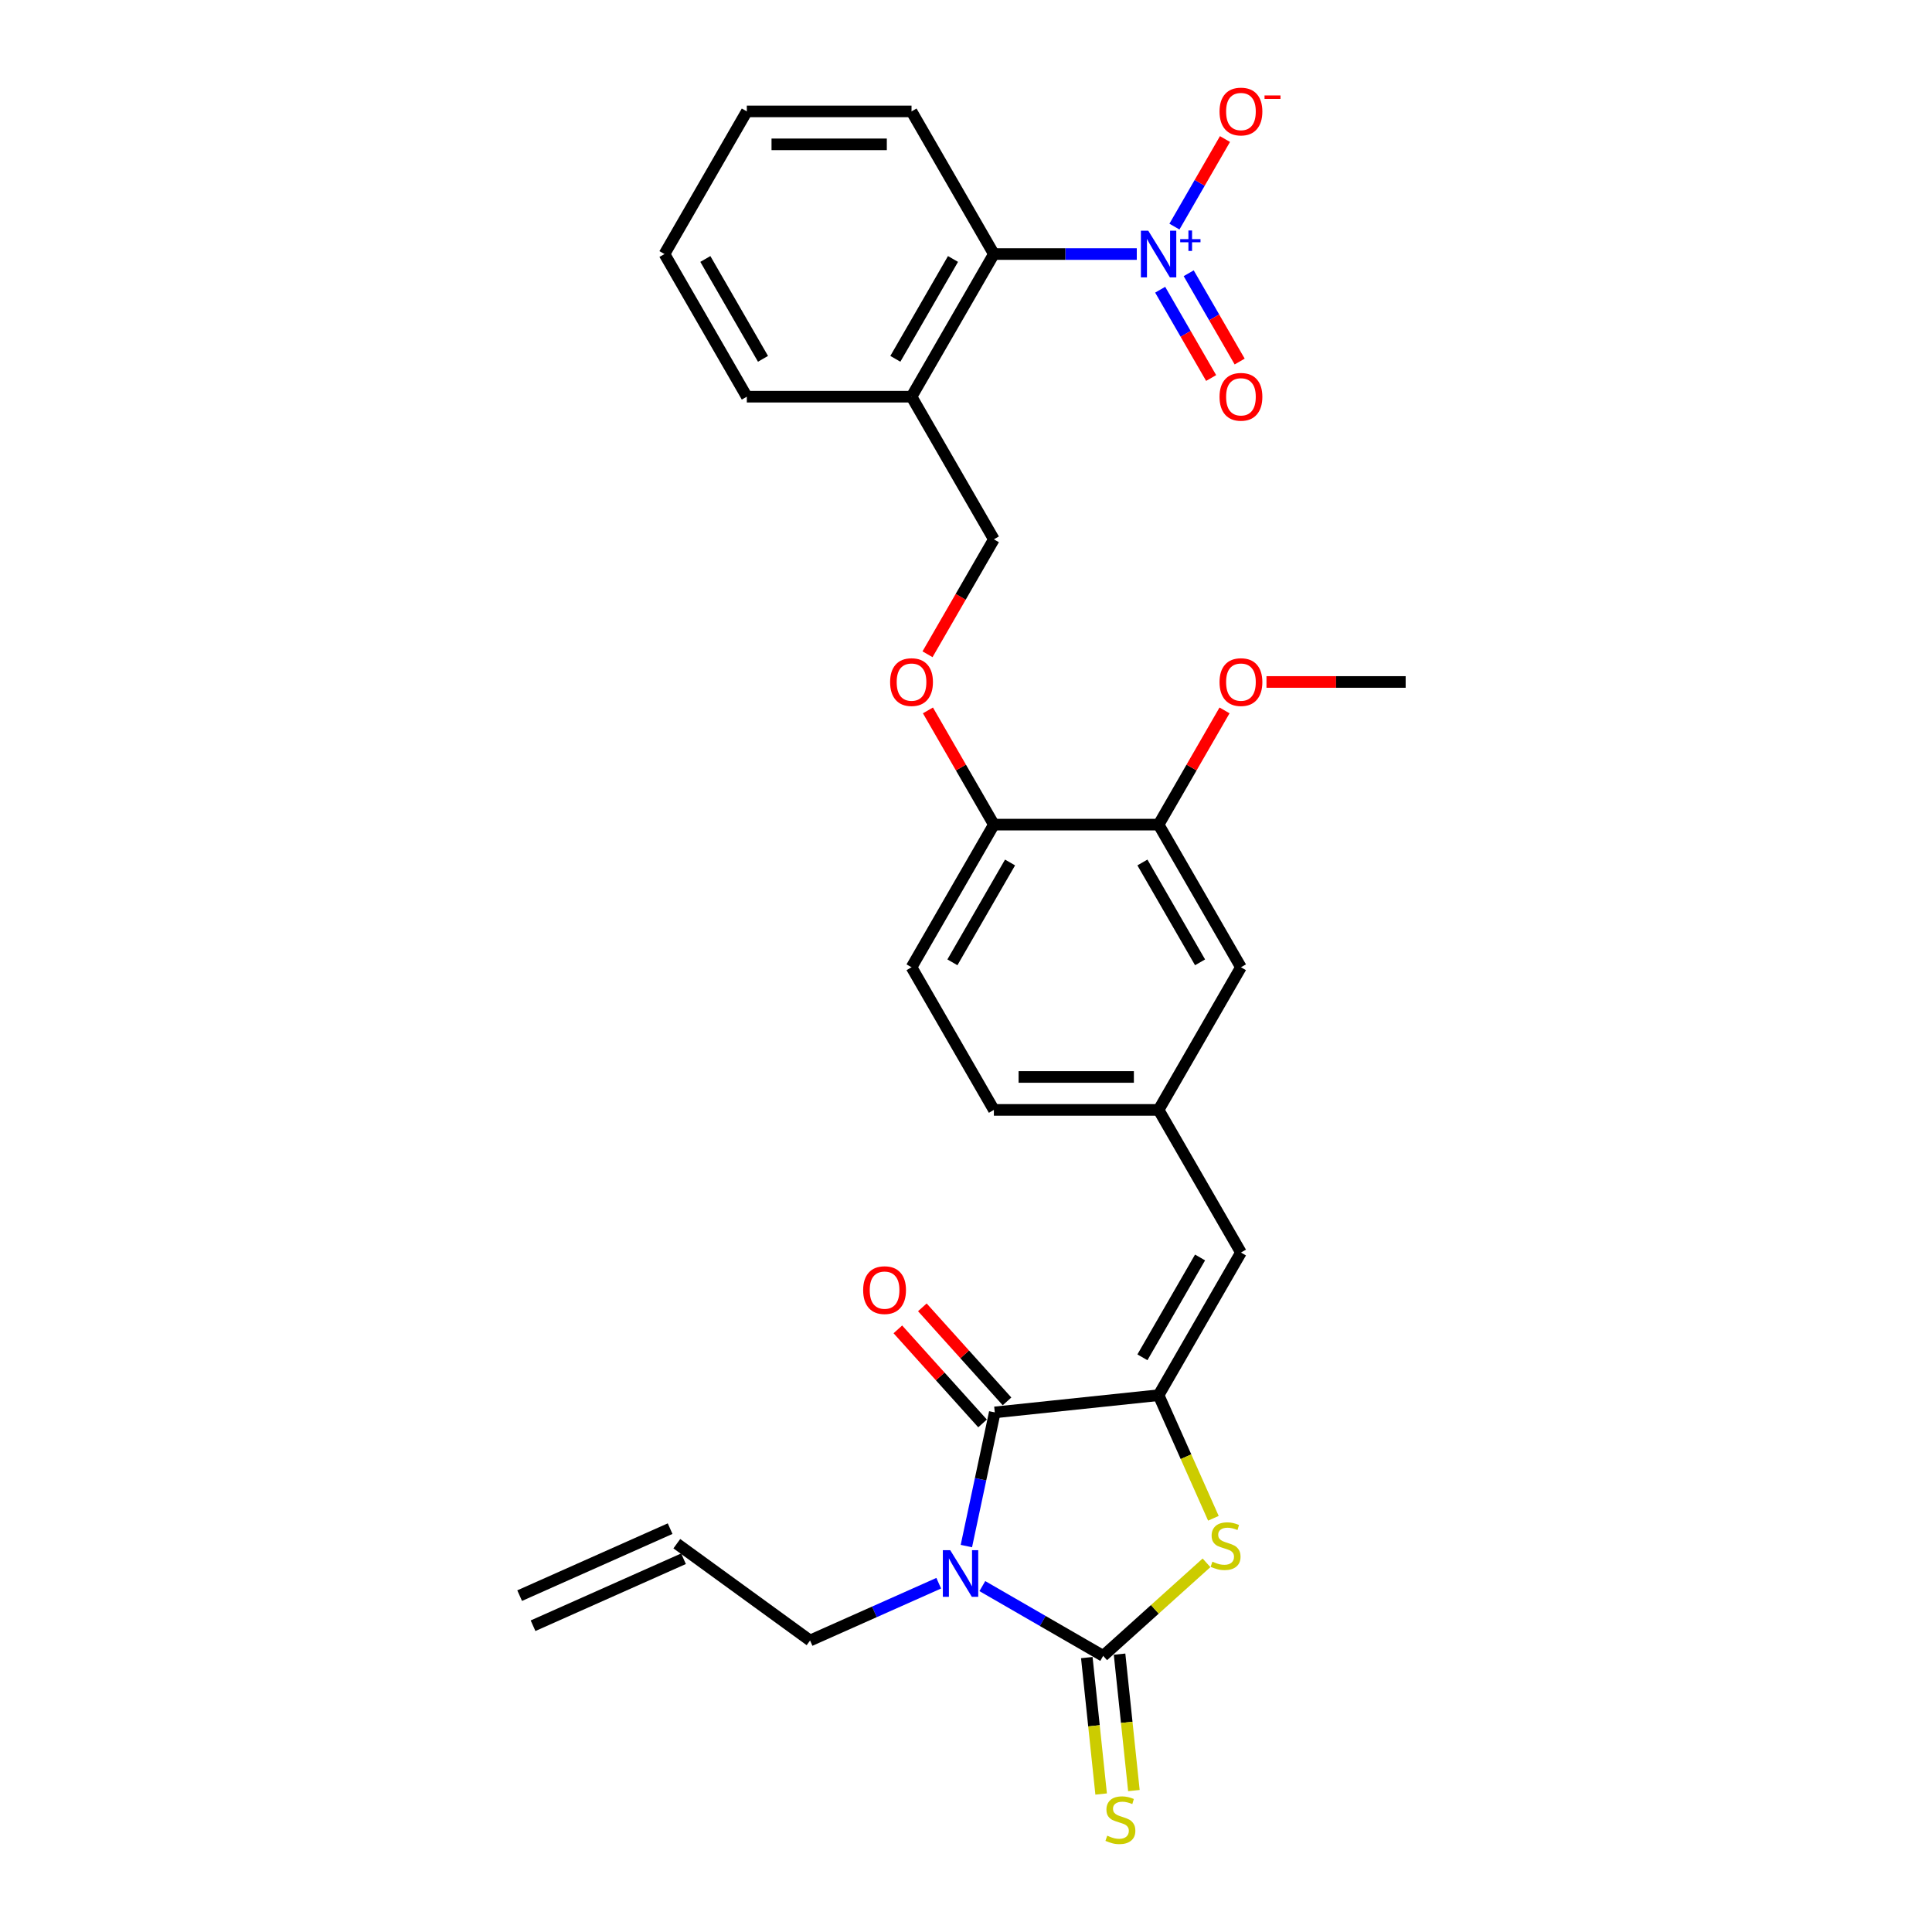 <?xml version='1.0' encoding='iso-8859-1'?>
<svg version='1.1' baseProfile='full'
              xmlns='http://www.w3.org/2000/svg'
                      xmlns:rdkit='http://www.rdkit.org/xml'
                      xmlns:xlink='http://www.w3.org/1999/xlink'
                  xml:space='preserve'
width='1000px' height='1000px' viewBox='0 0 1000 1000'>
<!-- END OF HEADER -->
<rect style='opacity:1.0;fill:#FFFFFF;stroke:none' width='1000' height='1000' x='0' y='0'> </rect>
<path class='bond-0' d='M 508.46,820.964 L 539.732,839.019' style='fill:none;fill-rule:evenodd;stroke:#0000FF;stroke-width:6px;stroke-linecap:butt;stroke-linejoin:miter;stroke-opacity:1' />
<path class='bond-0' d='M 539.732,839.019 L 571.004,857.074' style='fill:none;fill-rule:evenodd;stroke:#000000;stroke-width:6px;stroke-linecap:butt;stroke-linejoin:miter;stroke-opacity:1' />
<path class='bond-1' d='M 500.192,800.244 L 507.545,765.65' style='fill:none;fill-rule:evenodd;stroke:#0000FF;stroke-width:6px;stroke-linecap:butt;stroke-linejoin:miter;stroke-opacity:1' />
<path class='bond-1' d='M 507.545,765.65 L 514.898,731.057' style='fill:none;fill-rule:evenodd;stroke:#000000;stroke-width:6px;stroke-linecap:butt;stroke-linejoin:miter;stroke-opacity:1' />
<path class='bond-18' d='M 485.885,819.473 L 452.588,834.298' style='fill:none;fill-rule:evenodd;stroke:#0000FF;stroke-width:6px;stroke-linecap:butt;stroke-linejoin:miter;stroke-opacity:1' />
<path class='bond-18' d='M 452.588,834.298 L 419.29,849.123' style='fill:none;fill-rule:evenodd;stroke:#000000;stroke-width:6px;stroke-linecap:butt;stroke-linejoin:miter;stroke-opacity:1' />
<path class='bond-3' d='M 571.004,857.074 L 597.746,832.995' style='fill:none;fill-rule:evenodd;stroke:#000000;stroke-width:6px;stroke-linecap:butt;stroke-linejoin:miter;stroke-opacity:1' />
<path class='bond-3' d='M 597.746,832.995 L 624.487,808.917' style='fill:none;fill-rule:evenodd;stroke:#CCCC00;stroke-width:6px;stroke-linecap:butt;stroke-linejoin:miter;stroke-opacity:1' />
<path class='bond-7' d='M 562.526,857.965 L 566.237,893.273' style='fill:none;fill-rule:evenodd;stroke:#000000;stroke-width:6px;stroke-linecap:butt;stroke-linejoin:miter;stroke-opacity:1' />
<path class='bond-7' d='M 566.237,893.273 L 569.948,928.582' style='fill:none;fill-rule:evenodd;stroke:#CCCC00;stroke-width:6px;stroke-linecap:butt;stroke-linejoin:miter;stroke-opacity:1' />
<path class='bond-7' d='M 579.483,856.183 L 583.194,891.491' style='fill:none;fill-rule:evenodd;stroke:#000000;stroke-width:6px;stroke-linecap:butt;stroke-linejoin:miter;stroke-opacity:1' />
<path class='bond-7' d='M 583.194,891.491 L 586.905,926.8' style='fill:none;fill-rule:evenodd;stroke:#CCCC00;stroke-width:6px;stroke-linecap:butt;stroke-linejoin:miter;stroke-opacity:1' />
<path class='bond-2' d='M 514.898,731.057 L 599.684,722.145' style='fill:none;fill-rule:evenodd;stroke:#000000;stroke-width:6px;stroke-linecap:butt;stroke-linejoin:miter;stroke-opacity:1' />
<path class='bond-12' d='M 521.233,725.352 L 499.318,701.013' style='fill:none;fill-rule:evenodd;stroke:#000000;stroke-width:6px;stroke-linecap:butt;stroke-linejoin:miter;stroke-opacity:1' />
<path class='bond-12' d='M 499.318,701.013 L 477.402,676.673' style='fill:none;fill-rule:evenodd;stroke:#FF0000;stroke-width:6px;stroke-linecap:butt;stroke-linejoin:miter;stroke-opacity:1' />
<path class='bond-12' d='M 508.562,736.761 L 486.647,712.422' style='fill:none;fill-rule:evenodd;stroke:#000000;stroke-width:6px;stroke-linecap:butt;stroke-linejoin:miter;stroke-opacity:1' />
<path class='bond-12' d='M 486.647,712.422 L 464.731,688.082' style='fill:none;fill-rule:evenodd;stroke:#FF0000;stroke-width:6px;stroke-linecap:butt;stroke-linejoin:miter;stroke-opacity:1' />
<path class='bond-5' d='M 599.684,722.145 L 642.311,648.314' style='fill:none;fill-rule:evenodd;stroke:#000000;stroke-width:6px;stroke-linecap:butt;stroke-linejoin:miter;stroke-opacity:1' />
<path class='bond-5' d='M 591.312,702.545 L 621.15,650.863' style='fill:none;fill-rule:evenodd;stroke:#000000;stroke-width:6px;stroke-linecap:butt;stroke-linejoin:miter;stroke-opacity:1' />
<path class='bond-29' d='M 599.684,722.145 L 613.868,754.002' style='fill:none;fill-rule:evenodd;stroke:#000000;stroke-width:6px;stroke-linecap:butt;stroke-linejoin:miter;stroke-opacity:1' />
<path class='bond-29' d='M 613.868,754.002 L 628.051,785.859' style='fill:none;fill-rule:evenodd;stroke:#CCCC00;stroke-width:6px;stroke-linecap:butt;stroke-linejoin:miter;stroke-opacity:1' />
<path class='bond-4' d='M 588.397,131.494 L 551.414,131.494' style='fill:none;fill-rule:evenodd;stroke:#0000FF;stroke-width:6px;stroke-linecap:butt;stroke-linejoin:miter;stroke-opacity:1' />
<path class='bond-4' d='M 551.414,131.494 L 514.431,131.494' style='fill:none;fill-rule:evenodd;stroke:#000000;stroke-width:6px;stroke-linecap:butt;stroke-linejoin:miter;stroke-opacity:1' />
<path class='bond-9' d='M 607.884,117.291 L 620.968,94.629' style='fill:none;fill-rule:evenodd;stroke:#0000FF;stroke-width:6px;stroke-linecap:butt;stroke-linejoin:miter;stroke-opacity:1' />
<path class='bond-9' d='M 620.968,94.629 L 634.052,71.968' style='fill:none;fill-rule:evenodd;stroke:#FF0000;stroke-width:6px;stroke-linecap:butt;stroke-linejoin:miter;stroke-opacity:1' />
<path class='bond-11' d='M 600.501,149.96 L 613.693,172.809' style='fill:none;fill-rule:evenodd;stroke:#0000FF;stroke-width:6px;stroke-linecap:butt;stroke-linejoin:miter;stroke-opacity:1' />
<path class='bond-11' d='M 613.693,172.809 L 626.885,195.659' style='fill:none;fill-rule:evenodd;stroke:#FF0000;stroke-width:6px;stroke-linecap:butt;stroke-linejoin:miter;stroke-opacity:1' />
<path class='bond-11' d='M 615.267,141.435 L 628.459,164.284' style='fill:none;fill-rule:evenodd;stroke:#0000FF;stroke-width:6px;stroke-linecap:butt;stroke-linejoin:miter;stroke-opacity:1' />
<path class='bond-11' d='M 628.459,164.284 L 641.652,187.133' style='fill:none;fill-rule:evenodd;stroke:#FF0000;stroke-width:6px;stroke-linecap:butt;stroke-linejoin:miter;stroke-opacity:1' />
<path class='bond-14' d='M 642.311,648.314 L 599.684,574.483' style='fill:none;fill-rule:evenodd;stroke:#000000;stroke-width:6px;stroke-linecap:butt;stroke-linejoin:miter;stroke-opacity:1' />
<path class='bond-6' d='M 514.431,131.494 L 471.804,205.326' style='fill:none;fill-rule:evenodd;stroke:#000000;stroke-width:6px;stroke-linecap:butt;stroke-linejoin:miter;stroke-opacity:1' />
<path class='bond-6' d='M 493.271,134.044 L 463.432,185.726' style='fill:none;fill-rule:evenodd;stroke:#000000;stroke-width:6px;stroke-linecap:butt;stroke-linejoin:miter;stroke-opacity:1' />
<path class='bond-24' d='M 514.431,131.494 L 471.804,57.663' style='fill:none;fill-rule:evenodd;stroke:#000000;stroke-width:6px;stroke-linecap:butt;stroke-linejoin:miter;stroke-opacity:1' />
<path class='bond-8' d='M 471.804,205.326 L 514.431,279.157' style='fill:none;fill-rule:evenodd;stroke:#000000;stroke-width:6px;stroke-linecap:butt;stroke-linejoin:miter;stroke-opacity:1' />
<path class='bond-25' d='M 471.804,205.326 L 386.551,205.326' style='fill:none;fill-rule:evenodd;stroke:#000000;stroke-width:6px;stroke-linecap:butt;stroke-linejoin:miter;stroke-opacity:1' />
<path class='bond-10' d='M 599.684,426.82 L 642.311,500.651' style='fill:none;fill-rule:evenodd;stroke:#000000;stroke-width:6px;stroke-linecap:butt;stroke-linejoin:miter;stroke-opacity:1' />
<path class='bond-10' d='M 591.312,446.42 L 621.15,498.102' style='fill:none;fill-rule:evenodd;stroke:#000000;stroke-width:6px;stroke-linecap:butt;stroke-linejoin:miter;stroke-opacity:1' />
<path class='bond-23' d='M 599.684,426.82 L 616.75,397.261' style='fill:none;fill-rule:evenodd;stroke:#000000;stroke-width:6px;stroke-linecap:butt;stroke-linejoin:miter;stroke-opacity:1' />
<path class='bond-23' d='M 616.75,397.261 L 633.815,367.703' style='fill:none;fill-rule:evenodd;stroke:#FF0000;stroke-width:6px;stroke-linecap:butt;stroke-linejoin:miter;stroke-opacity:1' />
<path class='bond-30' d='M 599.684,426.82 L 514.431,426.82' style='fill:none;fill-rule:evenodd;stroke:#000000;stroke-width:6px;stroke-linecap:butt;stroke-linejoin:miter;stroke-opacity:1' />
<path class='bond-13' d='M 514.431,426.82 L 471.804,500.651' style='fill:none;fill-rule:evenodd;stroke:#000000;stroke-width:6px;stroke-linecap:butt;stroke-linejoin:miter;stroke-opacity:1' />
<path class='bond-13' d='M 522.803,446.42 L 492.965,498.102' style='fill:none;fill-rule:evenodd;stroke:#000000;stroke-width:6px;stroke-linecap:butt;stroke-linejoin:miter;stroke-opacity:1' />
<path class='bond-15' d='M 514.431,426.82 L 497.365,397.261' style='fill:none;fill-rule:evenodd;stroke:#000000;stroke-width:6px;stroke-linecap:butt;stroke-linejoin:miter;stroke-opacity:1' />
<path class='bond-15' d='M 497.365,397.261 L 480.3,367.703' style='fill:none;fill-rule:evenodd;stroke:#FF0000;stroke-width:6px;stroke-linecap:butt;stroke-linejoin:miter;stroke-opacity:1' />
<path class='bond-16' d='M 599.684,574.483 L 642.311,500.651' style='fill:none;fill-rule:evenodd;stroke:#000000;stroke-width:6px;stroke-linecap:butt;stroke-linejoin:miter;stroke-opacity:1' />
<path class='bond-22' d='M 599.684,574.483 L 514.431,574.483' style='fill:none;fill-rule:evenodd;stroke:#000000;stroke-width:6px;stroke-linecap:butt;stroke-linejoin:miter;stroke-opacity:1' />
<path class='bond-22' d='M 586.896,557.432 L 527.219,557.432' style='fill:none;fill-rule:evenodd;stroke:#000000;stroke-width:6px;stroke-linecap:butt;stroke-linejoin:miter;stroke-opacity:1' />
<path class='bond-17' d='M 480.083,338.649 L 497.257,308.903' style='fill:none;fill-rule:evenodd;stroke:#FF0000;stroke-width:6px;stroke-linecap:butt;stroke-linejoin:miter;stroke-opacity:1' />
<path class='bond-17' d='M 497.257,308.903 L 514.431,279.157' style='fill:none;fill-rule:evenodd;stroke:#000000;stroke-width:6px;stroke-linecap:butt;stroke-linejoin:miter;stroke-opacity:1' />
<path class='bond-19' d='M 419.29,849.123 L 350.319,799.012' style='fill:none;fill-rule:evenodd;stroke:#000000;stroke-width:6px;stroke-linecap:butt;stroke-linejoin:miter;stroke-opacity:1' />
<path class='bond-21' d='M 346.851,791.224 L 268.969,825.899' style='fill:none;fill-rule:evenodd;stroke:#000000;stroke-width:6px;stroke-linecap:butt;stroke-linejoin:miter;stroke-opacity:1' />
<path class='bond-21' d='M 353.786,806.8 L 275.904,841.476' style='fill:none;fill-rule:evenodd;stroke:#000000;stroke-width:6px;stroke-linecap:butt;stroke-linejoin:miter;stroke-opacity:1' />
<path class='bond-20' d='M 471.804,500.651 L 514.431,574.483' style='fill:none;fill-rule:evenodd;stroke:#000000;stroke-width:6px;stroke-linecap:butt;stroke-linejoin:miter;stroke-opacity:1' />
<path class='bond-26' d='M 655.525,352.988 L 691.544,352.988' style='fill:none;fill-rule:evenodd;stroke:#FF0000;stroke-width:6px;stroke-linecap:butt;stroke-linejoin:miter;stroke-opacity:1' />
<path class='bond-26' d='M 691.544,352.988 L 727.564,352.988' style='fill:none;fill-rule:evenodd;stroke:#000000;stroke-width:6px;stroke-linecap:butt;stroke-linejoin:miter;stroke-opacity:1' />
<path class='bond-31' d='M 471.804,57.663 L 386.551,57.663' style='fill:none;fill-rule:evenodd;stroke:#000000;stroke-width:6px;stroke-linecap:butt;stroke-linejoin:miter;stroke-opacity:1' />
<path class='bond-31' d='M 459.016,74.713 L 399.339,74.713' style='fill:none;fill-rule:evenodd;stroke:#000000;stroke-width:6px;stroke-linecap:butt;stroke-linejoin:miter;stroke-opacity:1' />
<path class='bond-28' d='M 386.551,205.326 L 343.925,131.494' style='fill:none;fill-rule:evenodd;stroke:#000000;stroke-width:6px;stroke-linecap:butt;stroke-linejoin:miter;stroke-opacity:1' />
<path class='bond-28' d='M 394.923,185.726 L 365.085,134.044' style='fill:none;fill-rule:evenodd;stroke:#000000;stroke-width:6px;stroke-linecap:butt;stroke-linejoin:miter;stroke-opacity:1' />
<path class='bond-27' d='M 386.551,57.663 L 343.925,131.494' style='fill:none;fill-rule:evenodd;stroke:#000000;stroke-width:6px;stroke-linecap:butt;stroke-linejoin:miter;stroke-opacity:1' />
<path  class='atom-0' d='M 491.836 802.375
L 499.747 815.163
Q 500.532 816.425, 501.793 818.71
Q 503.055 820.994, 503.123 821.131
L 503.123 802.375
L 506.329 802.375
L 506.329 826.519
L 503.021 826.519
L 494.53 812.537
Q 493.541 810.901, 492.484 809.025
Q 491.461 807.149, 491.154 806.57
L 491.154 826.519
L 488.017 826.519
L 488.017 802.375
L 491.836 802.375
' fill='#0000FF'/>
<path  class='atom-4' d='M 627.539 808.315
Q 627.812 808.417, 628.938 808.894
Q 630.063 809.372, 631.291 809.679
Q 632.552 809.952, 633.78 809.952
Q 636.065 809.952, 637.395 808.86
Q 638.725 807.735, 638.725 805.791
Q 638.725 804.461, 638.043 803.643
Q 637.395 802.824, 636.372 802.381
Q 635.349 801.938, 633.643 801.426
Q 631.495 800.778, 630.199 800.165
Q 628.938 799.551, 628.017 798.255
Q 627.13 796.959, 627.13 794.777
Q 627.13 791.742, 629.176 789.866
Q 631.256 787.99, 635.349 787.99
Q 638.145 787.99, 641.316 789.32
L 640.532 791.946
Q 637.633 790.753, 635.451 790.753
Q 633.098 790.753, 631.802 791.742
Q 630.506 792.696, 630.54 794.367
Q 630.54 795.663, 631.188 796.448
Q 631.87 797.232, 632.825 797.675
Q 633.814 798.118, 635.451 798.63
Q 637.633 799.312, 638.929 799.994
Q 640.225 800.676, 641.146 802.074
Q 642.101 803.438, 642.101 805.791
Q 642.101 809.133, 639.85 810.941
Q 637.633 812.714, 633.916 812.714
Q 631.768 812.714, 630.131 812.236
Q 628.528 811.793, 626.619 811.009
L 627.539 808.315
' fill='#CCCC00'/>
<path  class='atom-5' d='M 594.347 119.422
L 602.259 132.21
Q 603.043 133.472, 604.305 135.757
Q 605.567 138.042, 605.635 138.178
L 605.635 119.422
L 608.84 119.422
L 608.84 143.566
L 605.532 143.566
L 597.041 129.585
Q 596.052 127.948, 594.995 126.072
Q 593.972 124.197, 593.665 123.617
L 593.665 143.566
L 590.528 143.566
L 590.528 119.422
L 594.347 119.422
' fill='#0000FF'/>
<path  class='atom-5' d='M 610.866 123.774
L 615.12 123.774
L 615.12 119.296
L 617.01 119.296
L 617.01 123.774
L 621.377 123.774
L 621.377 125.395
L 617.01 125.395
L 617.01 129.896
L 615.12 129.896
L 615.12 125.395
L 610.866 125.395
L 610.866 123.774
' fill='#0000FF'/>
<path  class='atom-8' d='M 573.095 950.146
Q 573.368 950.249, 574.493 950.726
Q 575.619 951.204, 576.846 951.51
Q 578.108 951.783, 579.336 951.783
Q 581.621 951.783, 582.951 950.692
Q 584.281 949.567, 584.281 947.623
Q 584.281 946.293, 583.598 945.475
Q 582.951 944.656, 581.928 944.213
Q 580.904 943.769, 579.199 943.258
Q 577.051 942.61, 575.755 941.996
Q 574.493 941.382, 573.573 940.087
Q 572.686 938.791, 572.686 936.608
Q 572.686 933.573, 574.732 931.698
Q 576.812 929.822, 580.904 929.822
Q 583.701 929.822, 586.872 931.152
L 586.088 933.778
Q 583.189 932.584, 581.007 932.584
Q 578.654 932.584, 577.358 933.573
Q 576.062 934.528, 576.096 936.199
Q 576.096 937.495, 576.744 938.279
Q 577.426 939.063, 578.381 939.507
Q 579.37 939.95, 581.007 940.462
Q 583.189 941.144, 584.485 941.826
Q 585.781 942.508, 586.702 943.906
Q 587.657 945.27, 587.657 947.623
Q 587.657 950.965, 585.406 952.772
Q 583.189 954.545, 579.472 954.545
Q 577.324 954.545, 575.687 954.068
Q 574.084 953.625, 572.175 952.84
L 573.095 950.146
' fill='#CCCC00'/>
<path  class='atom-10' d='M 631.228 57.731
Q 631.228 51.934, 634.092 48.694
Q 636.957 45.455, 642.311 45.455
Q 647.665 45.455, 650.529 48.694
Q 653.394 51.934, 653.394 57.731
Q 653.394 63.596, 650.495 66.938
Q 647.596 70.246, 642.311 70.246
Q 636.991 70.246, 634.092 66.938
Q 631.228 63.63, 631.228 57.731
M 642.311 67.518
Q 645.994 67.518, 647.971 65.063
Q 649.983 62.573, 649.983 57.731
Q 649.983 52.991, 647.971 50.604
Q 645.994 48.183, 642.311 48.183
Q 638.628 48.183, 636.616 50.57
Q 634.638 52.957, 634.638 57.731
Q 634.638 62.608, 636.616 65.063
Q 638.628 67.518, 642.311 67.518
' fill='#FF0000'/>
<path  class='atom-10' d='M 654.519 49.395
L 662.779 49.395
L 662.779 51.196
L 654.519 51.196
L 654.519 49.395
' fill='#FF0000'/>
<path  class='atom-12' d='M 631.228 205.394
Q 631.228 199.597, 634.092 196.357
Q 636.957 193.117, 642.311 193.117
Q 647.665 193.117, 650.529 196.357
Q 653.394 199.597, 653.394 205.394
Q 653.394 211.259, 650.495 214.601
Q 647.596 217.909, 642.311 217.909
Q 636.991 217.909, 634.092 214.601
Q 631.228 211.293, 631.228 205.394
M 642.311 215.181
Q 645.994 215.181, 647.971 212.726
Q 649.983 210.236, 649.983 205.394
Q 649.983 200.654, 647.971 198.267
Q 645.994 195.845, 642.311 195.845
Q 638.628 195.845, 636.616 198.233
Q 634.638 200.62, 634.638 205.394
Q 634.638 210.27, 636.616 212.726
Q 638.628 215.181, 642.311 215.181
' fill='#FF0000'/>
<path  class='atom-13' d='M 446.769 667.77
Q 446.769 661.972, 449.634 658.733
Q 452.498 655.493, 457.852 655.493
Q 463.206 655.493, 466.071 658.733
Q 468.935 661.972, 468.935 667.77
Q 468.935 673.635, 466.037 676.977
Q 463.138 680.285, 457.852 680.285
Q 452.533 680.285, 449.634 676.977
Q 446.769 673.669, 446.769 667.77
M 457.852 677.557
Q 461.535 677.557, 463.513 675.101
Q 465.525 672.612, 465.525 667.77
Q 465.525 663.03, 463.513 660.642
Q 461.535 658.221, 457.852 658.221
Q 454.169 658.221, 452.157 660.608
Q 450.18 662.995, 450.18 667.77
Q 450.18 672.646, 452.157 675.101
Q 454.169 677.557, 457.852 677.557
' fill='#FF0000'/>
<path  class='atom-16' d='M 460.721 353.057
Q 460.721 347.259, 463.586 344.02
Q 466.45 340.78, 471.804 340.78
Q 477.158 340.78, 480.023 344.02
Q 482.887 347.259, 482.887 353.057
Q 482.887 358.922, 479.989 362.264
Q 477.09 365.572, 471.804 365.572
Q 466.484 365.572, 463.586 362.264
Q 460.721 358.956, 460.721 353.057
M 471.804 362.844
Q 475.487 362.844, 477.465 360.388
Q 479.477 357.899, 479.477 353.057
Q 479.477 348.317, 477.465 345.929
Q 475.487 343.508, 471.804 343.508
Q 468.121 343.508, 466.109 345.895
Q 464.131 348.282, 464.131 353.057
Q 464.131 357.933, 466.109 360.388
Q 468.121 362.844, 471.804 362.844
' fill='#FF0000'/>
<path  class='atom-24' d='M 631.228 353.057
Q 631.228 347.259, 634.092 344.02
Q 636.957 340.78, 642.311 340.78
Q 647.665 340.78, 650.529 344.02
Q 653.394 347.259, 653.394 353.057
Q 653.394 358.922, 650.495 362.264
Q 647.596 365.572, 642.311 365.572
Q 636.991 365.572, 634.092 362.264
Q 631.228 358.956, 631.228 353.057
M 642.311 362.844
Q 645.994 362.844, 647.971 360.388
Q 649.983 357.899, 649.983 353.057
Q 649.983 348.317, 647.971 345.929
Q 645.994 343.508, 642.311 343.508
Q 638.628 343.508, 636.616 345.895
Q 634.638 348.282, 634.638 353.057
Q 634.638 357.933, 636.616 360.388
Q 638.628 362.844, 642.311 362.844
' fill='#FF0000'/>
</svg>
